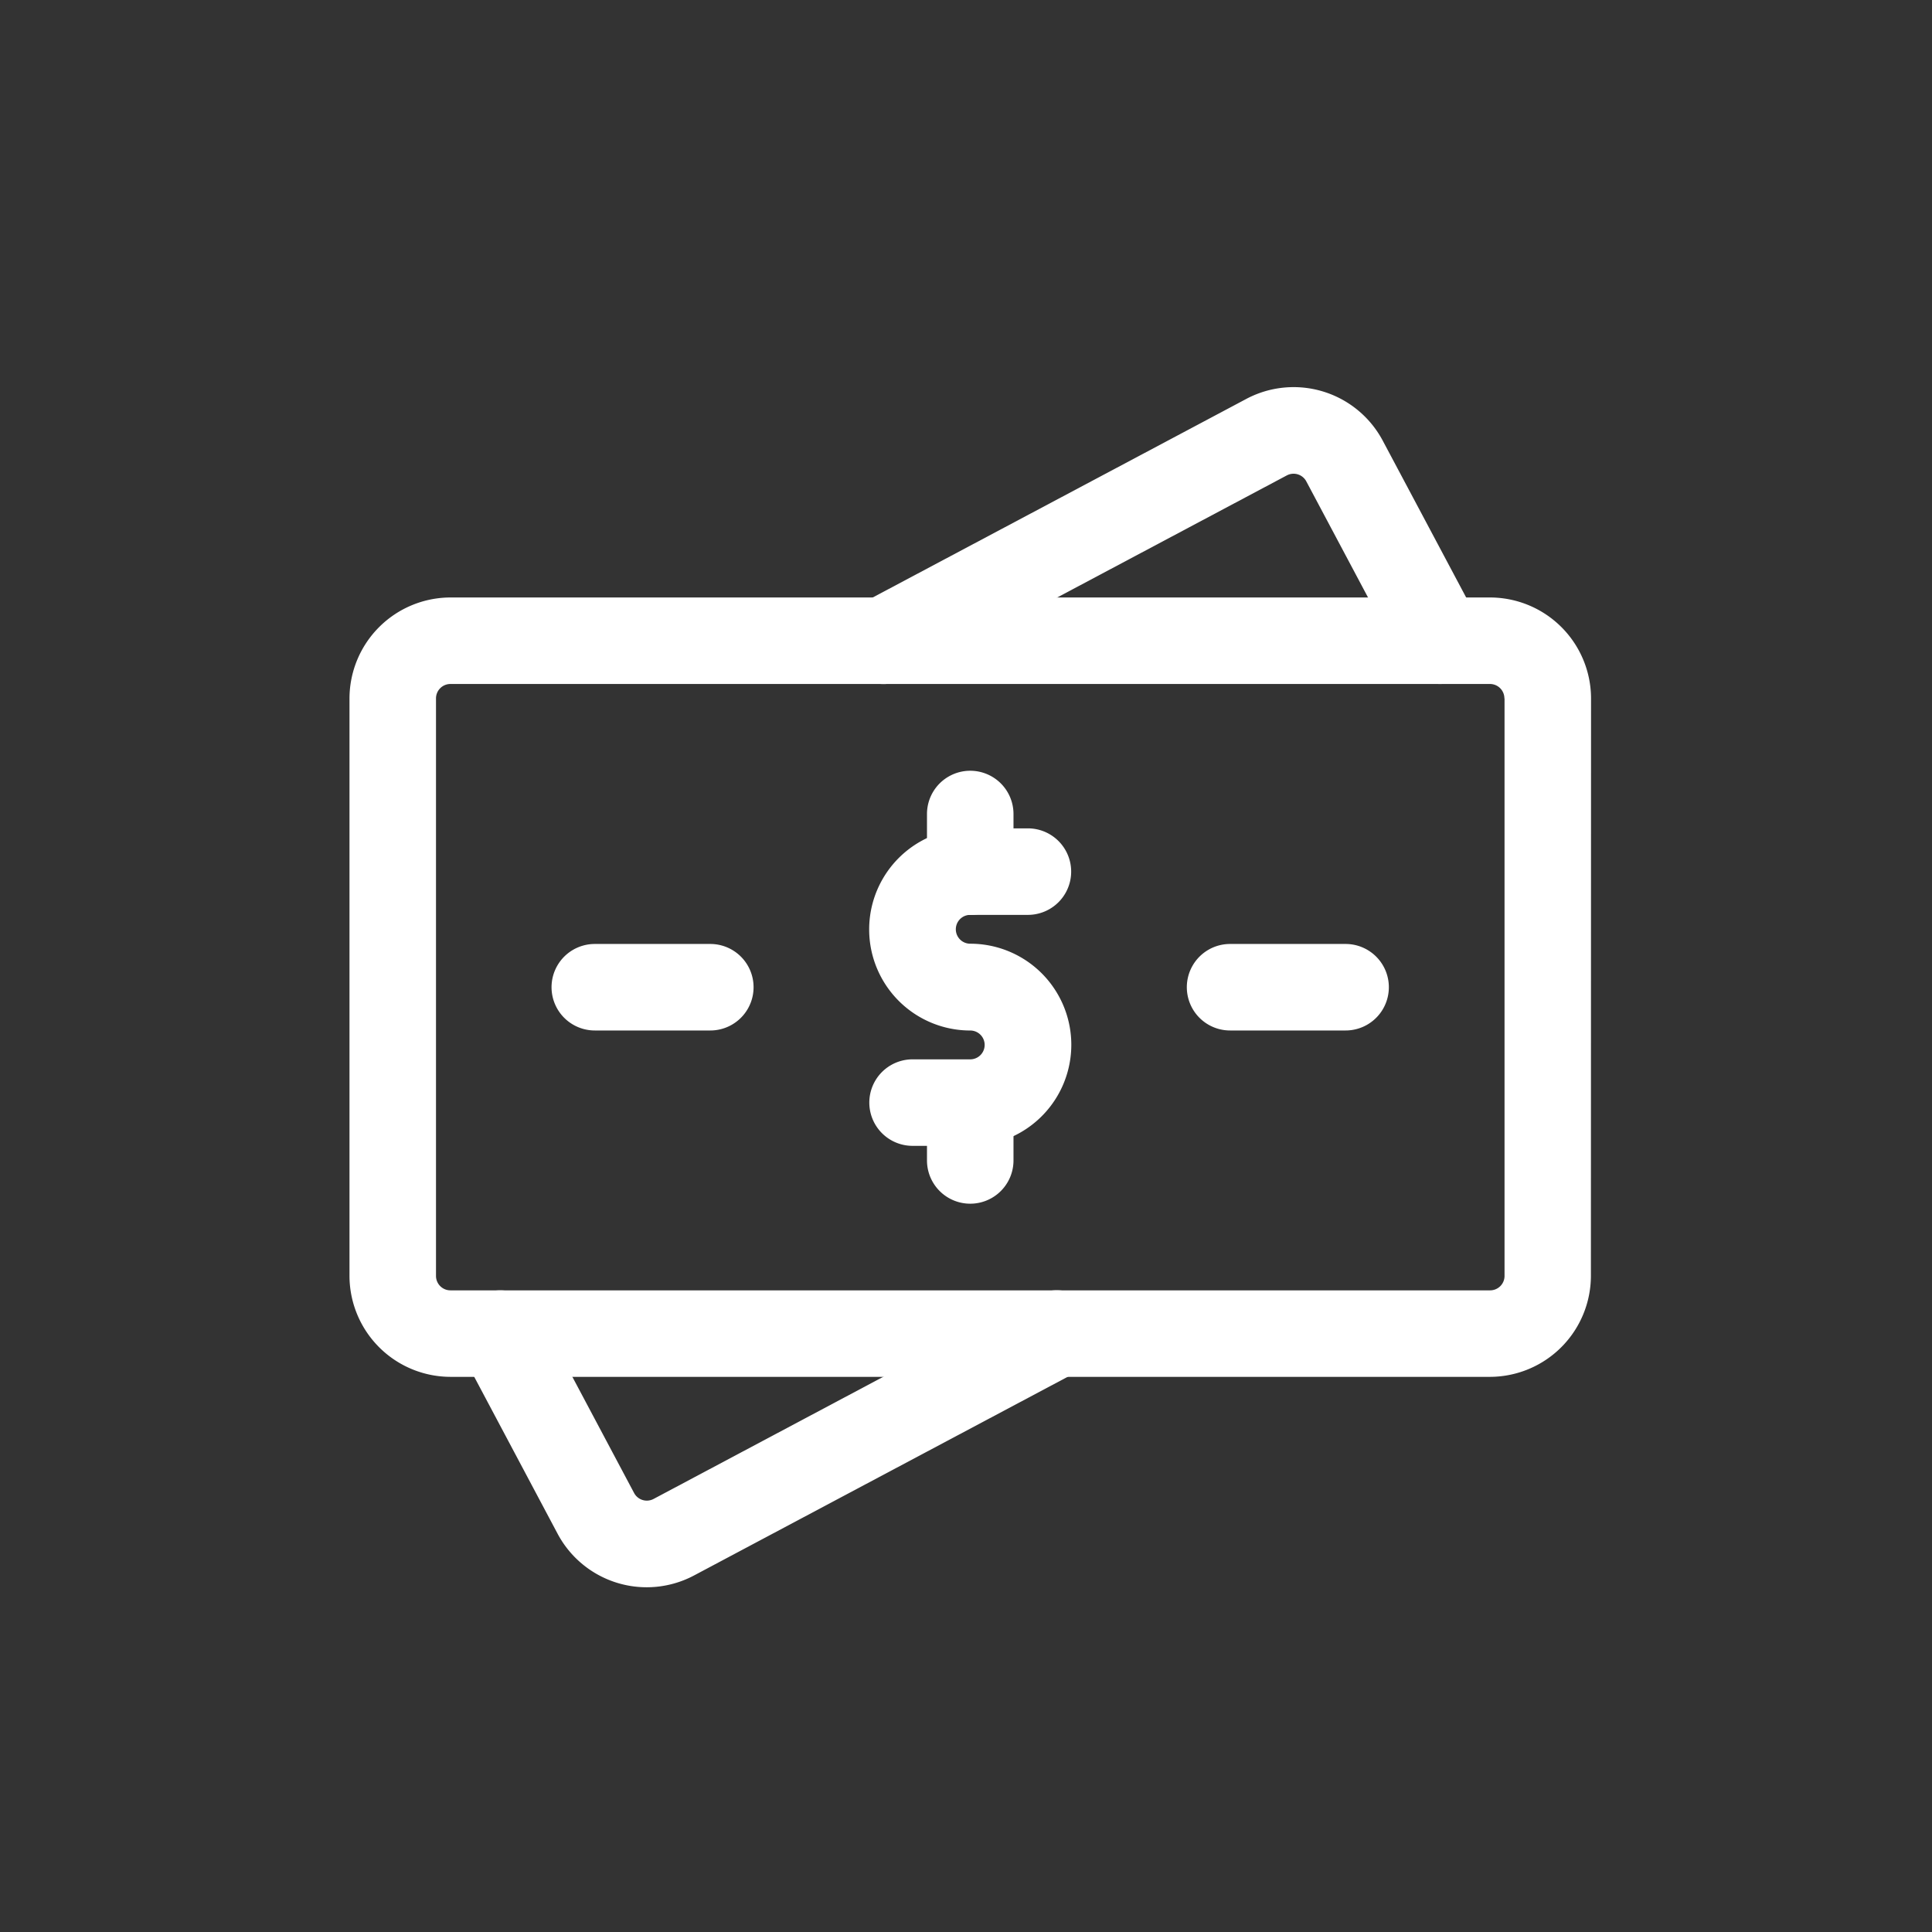 <svg xmlns="http://www.w3.org/2000/svg" width="67" height="67" viewBox="0 0 67 67">
  <rect x="0" y="0" width="67" height="67" fill="#333333" stroke="none"/>
  <g id="Group_166964" data-name="Group 166964" transform="translate(0 -0.038)">
    <g id="Rectangle_18421" data-name="Rectangle 18421" transform="translate(0 0.038)" fill="#fff" stroke="#707070" stroke-width="1" opacity="0.002">
      <rect width="67" height="67" stroke="none"/>
      <rect x="0.5" y="0.5" width="66" height="66" fill="none"/>
    </g>
    <g id="noun-cash-5218311" transform="translate(12.115 13.462)">
      <g id="Group_166960" data-name="Group 166960" transform="translate(0 0)">
        <path id="Path_39831" data-name="Path 39831" d="M44.311,8.755a3.508,3.508,0,0,0-3.5-3.5H4.755a3.508,3.508,0,0,0-3.5,3.5V28.783a3.508,3.508,0,0,0,3.5,3.5H40.806a3.508,3.508,0,0,0,3.5-3.5Zm-3,0V28.783a.5.5,0,0,1-.5.5H4.755a.5.5,0,0,1-.5-.5V8.755a.5.5,0,0,1,.5-.5H40.806a.5.5,0,0,1,.5.5Z" transform="translate(-1.25 2.041)" fill="#fff" fill-rule="evenodd"/>
        <path id="Path_39832" data-name="Path 39832" d="M3.29,19.459S5.349,23.333,6.6,25.688a3.5,3.5,0,0,0,4.739,1.448l13.279-7.06a1.5,1.5,0,1,0-1.41-2.652L9.931,24.485a.5.5,0,0,1-.677-.208L5.944,18.049a1.5,1.5,0,0,0-2.654,1.41Z" transform="translate(0.62 14.073)" fill="#fff" fill-rule="evenodd"/>
        <path id="Path_39833" data-name="Path 39833" d="M31.878,9.7s-2.059-3.874-3.313-6.229a3.5,3.5,0,0,0-4.739-1.448L10.547,9.081a1.5,1.5,0,1,0,1.41,2.652l13.279-7.06a.5.5,0,0,1,.677.208l3.311,6.227A1.5,1.5,0,0,0,31.878,9.7Z" transform="translate(7.274 -1.61)" fill="#fff" fill-rule="evenodd"/>
        <path id="Path_39834" data-name="Path 39834" d="M14.256,16.761a.5.5,0,0,1-.5.5h-2a1.5,1.5,0,1,0,0,3h2a3.5,3.5,0,1,0,0-7.01.5.5,0,0,1,0-1h2a1.5,1.5,0,1,0,0-3h-2a3.5,3.5,0,0,0,0,7.01A.5.5,0,0,1,14.256,16.761Z" transform="translate(7.776 6.052)" fill="#fff" fill-rule="evenodd"/>
        <path id="Path_39835" data-name="Path 39835" d="M14.254,11.755v-2a1.5,1.5,0,1,0-3,0v2a1.5,1.5,0,0,0,3,0Z" transform="translate(8.778 5.05)" fill="#fff" fill-rule="evenodd"/>
        <path id="Path_39836" data-name="Path 39836" d="M14.254,16.755v-2a1.5,1.5,0,0,0-3,0v2a1.5,1.5,0,1,0,3,0Z" transform="translate(8.778 10.064)" fill="#fff" fill-rule="evenodd"/>
        <path id="Path_39837" data-name="Path 39837" d="M17.252,14.254h4.006a1.5,1.5,0,0,0,0-3H17.252a1.5,1.5,0,0,0,0,3Z" transform="translate(13.291 8.058)" fill="#fff" fill-rule="evenodd"/>
        <path id="Path_39838" data-name="Path 39838" d="M6.252,14.254h4.006a1.5,1.5,0,1,0,0-3H6.252a1.5,1.5,0,1,0,0,3Z" transform="translate(2.26 8.058)" fill="#fff" fill-rule="evenodd"/>
      </g>
    </g>
  </g>
</svg>
